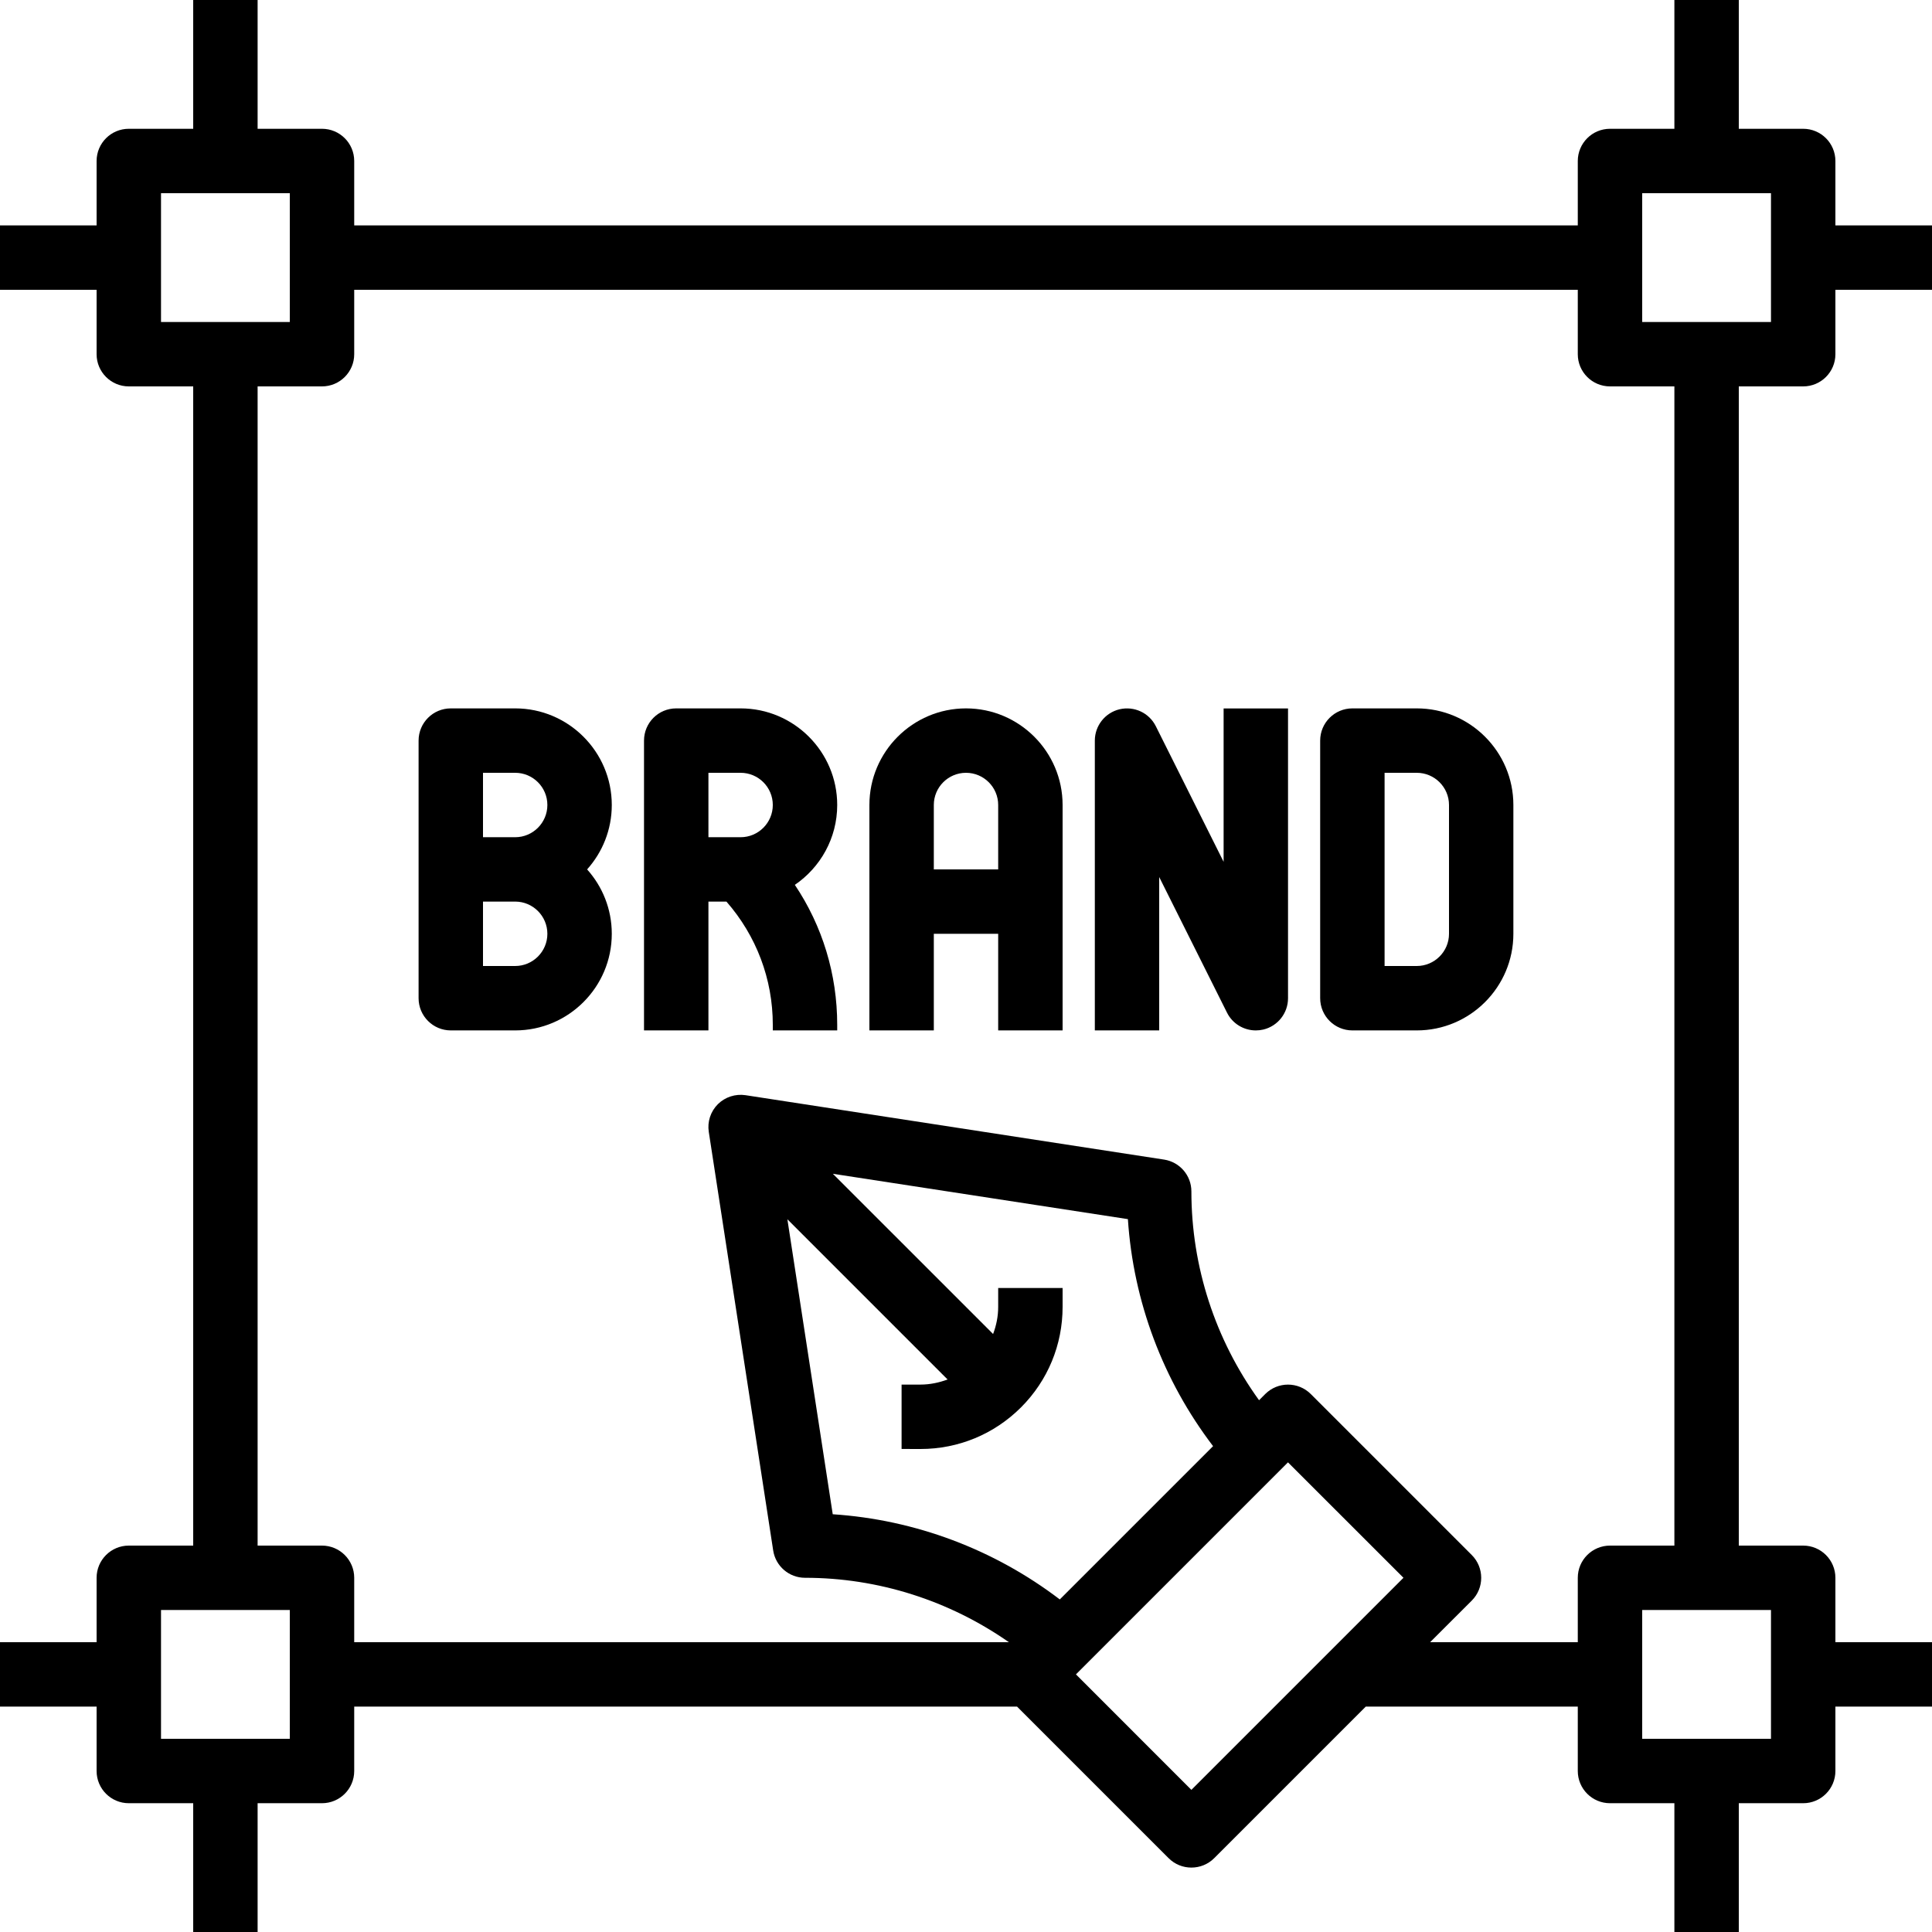 <svg width="44" height="44" viewBox="0 0 44 44" fill="none" xmlns="http://www.w3.org/2000/svg">
<path d="M11.733 16.133H10.267C9.862 16.133 9.533 16.461 9.533 16.867V22.733C9.533 23.139 9.862 23.467 10.267 23.467H11.733C12.946 23.467 13.933 22.48 13.933 21.267C13.933 20.703 13.72 20.189 13.371 19.8C13.72 19.411 13.933 18.896 13.933 18.333C13.933 17.12 12.946 16.133 11.733 16.133ZM11.733 22H11V20.533H11.733C12.137 20.533 12.466 20.862 12.466 21.267C12.466 21.671 12.137 22 11.733 22ZM11.733 19.067H11V17.6H11.733C12.137 17.6 12.466 17.928 12.466 18.333C12.466 18.738 12.137 19.067 11.733 19.067Z" fill="black"/>
<path d="M19.067 18.333C19.067 17.12 18.08 16.133 16.867 16.133H15.4C14.995 16.133 14.667 16.461 14.667 16.867V23.467H16.134V20.533H16.544C17.225 21.312 17.6 22.296 17.6 23.34V23.467H19.067V23.34C19.067 22.188 18.73 21.088 18.102 20.152C18.683 19.756 19.067 19.089 19.067 18.333ZM16.134 17.6H16.867C17.271 17.6 17.6 17.928 17.6 18.333C17.6 18.738 17.271 19.067 16.867 19.067H16.134V17.6Z" fill="black"/>
<path d="M22 16.133C20.787 16.133 19.8 17.12 19.8 18.333V23.467H21.267V21.267H22.733V23.467H24.2V18.333C24.2 17.12 23.213 16.133 22 16.133ZM21.267 19.8V18.333C21.267 17.928 21.596 17.6 22 17.6C22.404 17.6 22.733 17.928 22.733 18.333V19.8H21.267Z" fill="black"/>
<path d="M27.867 19.627L26.323 16.539C26.171 16.235 25.833 16.076 25.498 16.153C25.168 16.232 24.934 16.527 24.934 16.867V23.467H26.4V19.974L27.944 23.062C28.07 23.315 28.327 23.467 28.6 23.467C28.656 23.467 28.712 23.461 28.769 23.448C29.1 23.37 29.334 23.074 29.334 22.734V16.134H27.867V19.627Z" fill="black"/>
<path d="M32.266 16.133H30.8C30.395 16.133 30.066 16.461 30.066 16.867V22.733C30.066 23.139 30.395 23.467 30.8 23.467H32.266C33.479 23.467 34.466 22.48 34.466 21.267V18.333C34.466 17.12 33.479 16.133 32.266 16.133ZM33 21.267C33 21.671 32.67 22 32.266 22H31.533V17.6H32.266C32.67 17.6 33 17.928 33 18.333V21.267Z" fill="black"/>
<path d="M41.067 8.8C41.471 8.8 41.8 8.472 41.8 8.067V6.6H44V5.133H41.8V3.667C41.8 3.261 41.471 2.933 41.067 2.933H39.6V0H38.133V2.933H36.667C36.262 2.933 35.933 3.261 35.933 3.667V5.133H8.067V3.667C8.067 3.261 7.738 2.933 7.333 2.933H5.867V0H4.4V2.933H2.933C2.529 2.933 2.2 3.261 2.2 3.667V5.133H0V6.6H2.2V8.067C2.2 8.472 2.529 8.8 2.933 8.8H4.4V35.2H2.933C2.529 35.2 2.2 35.528 2.2 35.933V37.4H0V38.867H2.2V40.333C2.2 40.739 2.529 41.067 2.933 41.067H4.4V44H5.867V41.067H7.333C7.738 41.067 8.067 40.739 8.067 40.333V38.867H23.163L26.615 42.319C26.758 42.462 26.946 42.533 27.133 42.533C27.321 42.533 27.509 42.462 27.652 42.319L31.104 38.867H35.933V40.333C35.933 40.739 36.262 41.067 36.667 41.067H38.133V44H39.6V41.067H41.067C41.471 41.067 41.8 40.739 41.8 40.333V38.867H44V37.4H41.8V35.933C41.8 35.528 41.471 35.2 41.067 35.2H39.6V8.8H41.067ZM37.4 4.4H40.333V7.333H37.4V4.4ZM3.667 4.4H6.6V7.333H3.667V4.4ZM6.6 39.6H3.667V36.667H6.6V39.6ZM20.963 33C21.828 33 22.641 32.663 23.253 32.052C23.864 31.44 24.2 30.628 24.2 29.763V29.333H22.733V29.763C22.733 29.978 22.691 30.186 22.617 30.381L18.968 26.732L25.687 27.765C25.811 29.643 26.487 31.439 27.627 32.935L24.136 36.426C22.64 35.286 20.843 34.61 18.965 34.486L17.932 27.768L21.581 31.417C21.385 31.489 21.178 31.533 20.963 31.533H20.533V32.999L20.963 33ZM27.133 40.763L24.504 38.133L29.333 33.304L31.963 35.933L27.133 40.763ZM40.333 39.6H37.4V36.667H40.333V39.6ZM38.133 35.2H36.667C36.262 35.2 35.933 35.528 35.933 35.933V37.4H32.57L33.519 36.452C33.805 36.165 33.805 35.702 33.519 35.415L29.852 31.748C29.565 31.462 29.102 31.462 28.815 31.748L28.674 31.889C27.677 30.51 27.133 28.849 27.133 27.133C27.133 26.772 26.869 26.464 26.512 26.409L16.978 24.942C16.749 24.908 16.514 24.983 16.348 25.148C16.183 25.314 16.106 25.547 16.142 25.778L17.609 35.312C17.664 35.669 17.972 35.933 18.333 35.933C20.005 35.933 21.621 36.453 22.977 37.4H8.067V35.933C8.067 35.528 7.738 35.2 7.333 35.2H5.867V8.8H7.333C7.738 8.8 8.067 8.472 8.067 8.067V6.6H35.933V8.067C35.933 8.472 36.262 8.8 36.667 8.8H38.133V35.2Z" fill="black"/>
</svg>
